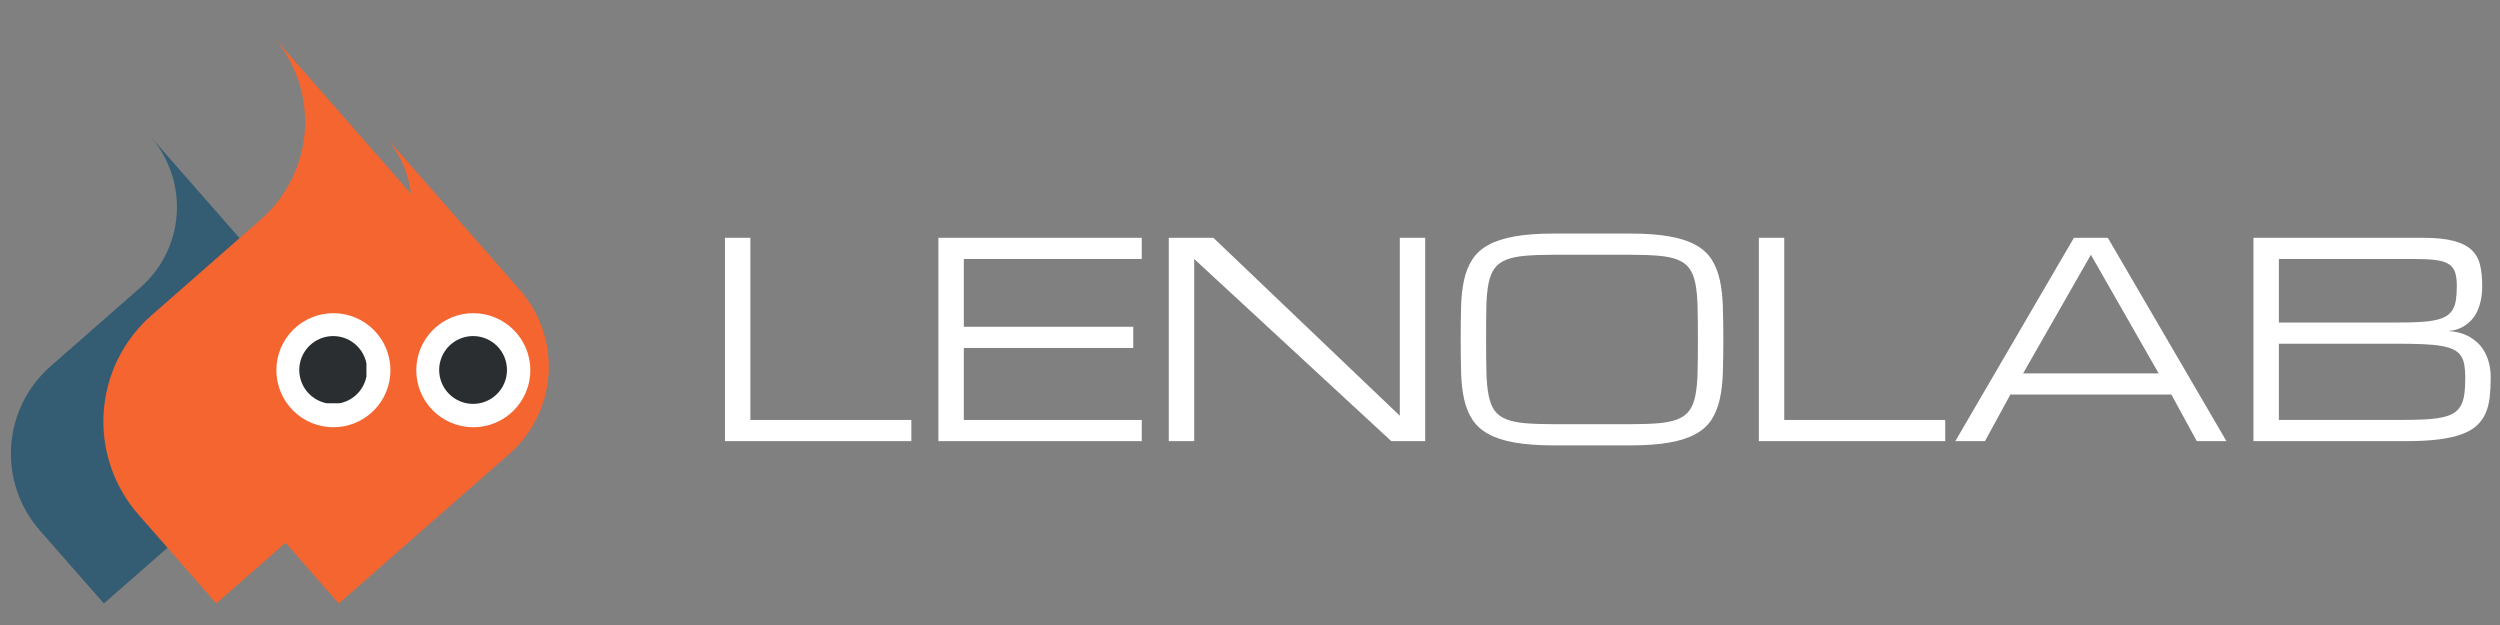 <svg version="1.0" preserveAspectRatio="xMidYMid meet" height="400" viewBox="0 0 1200 300" zoomAndPan="magnify" width="1600" xmlns:xlink="http://www.w3.org/1999/xlink" xmlns="http://www.w3.org/2000/svg"><rect x="0" y="0" width="1200" height="300" fill="#808080" stroke="none"/><defs><g></g><clipPath id="c2b4e22d3a"><path clip-rule="nonzero" d="M 5 65 L 151 65 L 151 290 L 5 290 Z M 5 65"></path></clipPath><clipPath id="aa3f26a468"><path clip-rule="nonzero" d="M 49.711 289.805 L -51.641 174.191 L 72.434 65.422 L 173.785 181.039 Z M 49.711 289.805"></path></clipPath><clipPath id="f187e725e9"><path clip-rule="nonzero" d="M 49.711 289.805 L -51.641 174.191 L 72.434 65.422 L 173.785 181.039 Z M 49.711 289.805"></path></clipPath><clipPath id="70d4a4d763"><path clip-rule="nonzero" d="M 117 65 L 264 65 L 264 290 L 117 290 Z M 117 65"></path></clipPath><clipPath id="799606d876"><path clip-rule="nonzero" d="M 162.453 289.805 L 61.102 174.191 L 185.176 65.422 L 286.527 181.039 Z M 162.453 289.805"></path></clipPath><clipPath id="7472809999"><path clip-rule="nonzero" d="M 162.453 289.805 L 61.102 174.191 L 185.176 65.422 L 286.527 181.039 Z M 162.453 289.805"></path></clipPath><clipPath id="0c1f932645"><path clip-rule="nonzero" d="M 49 17 L 227 17 L 227 290 L 49 290 Z M 49 17"></path></clipPath><clipPath id="20b73267dc"><path clip-rule="nonzero" d="M 103.645 289.812 L -19.461 149.383 L 131.121 17.375 L 254.227 157.809 Z M 103.645 289.812"></path></clipPath><clipPath id="67b2dc70c1"><path clip-rule="nonzero" d="M 103.645 289.812 L -19.461 149.383 L 131.121 17.375 L 254.227 157.809 Z M 103.645 289.812"></path></clipPath><clipPath id="6bbe11612a"><path clip-rule="nonzero" d="M 199.809 150.324 L 254.559 150.324 L 254.559 205.074 L 199.809 205.074 Z M 199.809 150.324"></path></clipPath><clipPath id="f7dc490321"><path clip-rule="nonzero" d="M 210.793 161.309 L 243.043 161.309 L 243.043 193.559 L 210.793 193.559 Z M 210.793 161.309"></path></clipPath><clipPath id="f60589f7ce"><path clip-rule="nonzero" d="M 132.656 150.324 L 187.406 150.324 L 187.406 205.074 L 132.656 205.074 Z M 132.656 150.324"></path></clipPath><clipPath id="61026f8c55"><path clip-rule="nonzero" d="M 143.641 161.309 L 175.891 161.309 L 175.891 193.559 L 143.641 193.559 Z M 143.641 161.309"></path></clipPath></defs><g clip-path="url(#c2b4e22d3a)"><g clip-path="url(#aa3f26a468)"><g clip-path="url(#f187e725e9)"><path fill-rule="nonzero" fill-opacity="1" d="M 136.832 139.23 C 138.035 140.602 139.168 142.031 140.234 143.516 C 141.297 145 142.289 146.531 143.203 148.113 C 144.117 149.695 144.949 151.316 145.703 152.98 C 146.457 154.645 147.129 156.34 147.719 158.07 C 148.305 159.797 148.809 161.551 149.223 163.332 C 149.637 165.109 149.965 166.902 150.203 168.715 C 150.445 170.523 150.594 172.344 150.652 174.168 C 150.715 175.992 150.688 177.816 150.566 179.641 C 150.449 181.461 150.242 183.273 149.945 185.078 C 149.648 186.879 149.262 188.66 148.789 190.426 C 148.32 192.191 147.762 193.926 147.117 195.637 C 146.477 197.348 145.75 199.02 144.945 200.66 C 144.137 202.297 143.254 203.891 142.289 205.441 C 141.324 206.996 140.289 208.496 139.176 209.945 C 138.066 211.395 136.887 212.785 135.637 214.117 C 134.391 215.453 133.078 216.723 131.707 217.926 L 49.863 289.676 L 19.082 254.562 C 17.875 253.188 16.742 251.758 15.68 250.273 C 14.613 248.789 13.625 247.254 12.711 245.672 C 11.797 244.09 10.965 242.469 10.211 240.805 C 9.457 239.141 8.785 237.441 8.195 235.711 C 7.609 233.984 7.109 232.227 6.695 230.449 C 6.277 228.668 5.953 226.875 5.715 225.062 C 5.477 223.25 5.324 221.434 5.266 219.605 C 5.207 217.781 5.234 215.957 5.355 214.133 C 5.473 212.309 5.684 210.496 5.98 208.695 C 6.277 206.891 6.664 205.109 7.137 203.344 C 7.609 201.578 8.168 199.84 8.809 198.129 C 9.453 196.422 10.18 194.746 10.988 193.109 C 11.797 191.469 12.68 189.875 13.645 188.324 C 14.609 186.77 15.648 185.27 16.762 183.82 C 17.875 182.371 19.055 180.98 20.305 179.645 C 21.551 178.312 22.863 177.043 24.238 175.84 L 67.445 137.961 C 68.711 136.852 69.918 135.684 71.066 134.457 C 72.215 133.23 73.305 131.953 74.328 130.617 C 75.352 129.285 76.309 127.906 77.195 126.477 C 78.082 125.051 78.898 123.582 79.645 122.074 C 80.387 120.566 81.055 119.027 81.648 117.453 C 82.242 115.879 82.758 114.281 83.191 112.66 C 83.629 111.035 83.98 109.395 84.258 107.734 C 84.531 106.078 84.723 104.41 84.836 102.73 C 84.945 101.055 84.973 99.375 84.918 97.695 C 84.863 96.016 84.727 94.34 84.508 92.672 C 84.289 91.008 83.988 89.355 83.609 87.719 C 83.227 86.082 82.766 84.465 82.227 82.875 C 81.688 81.281 81.07 79.719 80.375 78.188 C 79.684 76.656 78.918 75.164 78.078 73.707 C 77.238 72.25 76.328 70.84 75.348 69.473 C 74.371 68.105 73.324 66.789 72.219 65.523 Z M 136.832 139.23" fill="#345c72"></path></g></g></g><g clip-path="url(#70d4a4d763)"><g clip-path="url(#799606d876)"><g clip-path="url(#7472809999)"><path fill-rule="nonzero" fill-opacity="1" d="M 249.574 139.23 C 250.777 140.602 251.91 142.031 252.977 143.516 C 254.039 145 255.031 146.531 255.945 148.113 C 256.859 149.695 257.691 151.316 258.445 152.98 C 259.199 154.645 259.871 156.34 260.461 158.07 C 261.047 159.797 261.551 161.551 261.965 163.332 C 262.379 165.109 262.707 166.902 262.945 168.715 C 263.188 170.523 263.336 172.344 263.395 174.168 C 263.457 175.992 263.426 177.816 263.309 179.641 C 263.191 181.461 262.984 183.273 262.688 185.078 C 262.391 186.879 262.004 188.66 261.531 190.426 C 261.062 192.191 260.504 193.926 259.859 195.637 C 259.219 197.348 258.492 199.02 257.688 200.66 C 256.879 202.297 255.992 203.891 255.031 205.441 C 254.066 206.996 253.027 208.496 251.918 209.945 C 250.809 211.395 249.629 212.785 248.379 214.117 C 247.133 215.453 245.82 216.723 244.449 217.926 L 162.602 289.676 L 131.824 254.562 C 130.617 253.188 129.484 251.758 128.418 250.273 C 127.355 248.789 126.367 247.254 125.453 245.672 C 124.539 244.09 123.707 242.469 122.953 240.805 C 122.195 239.141 121.527 237.441 120.938 235.711 C 120.352 233.984 119.852 232.227 119.438 230.449 C 119.02 228.668 118.695 226.875 118.457 225.062 C 118.215 223.25 118.066 221.434 118.008 219.605 C 117.949 217.781 117.977 215.957 118.098 214.133 C 118.215 212.309 118.426 210.496 118.723 208.695 C 119.02 206.891 119.406 205.109 119.879 203.344 C 120.352 201.578 120.91 199.84 121.551 198.129 C 122.195 196.422 122.922 194.746 123.73 193.109 C 124.539 191.469 125.422 189.875 126.387 188.324 C 127.352 186.77 128.391 185.27 129.504 183.82 C 130.617 182.371 131.797 180.98 133.047 179.645 C 134.293 178.312 135.605 177.043 136.98 175.84 L 180.188 137.961 C 181.453 136.852 182.66 135.684 183.809 134.457 C 184.957 133.23 186.047 131.953 187.07 130.617 C 188.094 129.285 189.051 127.906 189.938 126.477 C 190.824 125.051 191.641 123.582 192.387 122.074 C 193.129 120.566 193.797 119.027 194.391 117.453 C 194.984 115.879 195.496 114.281 195.934 112.66 C 196.371 111.035 196.723 109.395 197 107.734 C 197.273 106.078 197.465 104.41 197.574 102.73 C 197.688 101.055 197.715 99.375 197.66 97.695 C 197.605 96.016 197.469 94.34 197.25 92.672 C 197.031 91.008 196.73 89.355 196.352 87.719 C 195.969 86.082 195.508 84.465 194.969 82.875 C 194.43 81.281 193.812 79.719 193.117 78.188 C 192.426 76.656 191.66 75.164 190.82 73.707 C 189.977 72.25 189.07 70.84 188.09 69.473 C 187.113 68.105 186.066 66.789 184.961 65.523 Z M 249.574 139.23" fill="#f46530"></path></g></g></g><g clip-path="url(#0c1f932645)"><g clip-path="url(#20b73267dc)"><g clip-path="url(#67b2dc70c1)"><path fill-rule="nonzero" fill-opacity="1" d="M 209.469 106.902 C 210.199 107.734 210.91 108.586 211.602 109.453 C 212.289 110.324 212.957 111.207 213.605 112.109 C 214.25 113.008 214.875 113.926 215.477 114.855 C 216.074 115.789 216.652 116.734 217.207 117.695 C 217.762 118.652 218.293 119.625 218.801 120.613 C 219.309 121.598 219.789 122.594 220.25 123.605 C 220.707 124.613 221.141 125.637 221.547 126.664 C 221.957 127.695 222.336 128.738 222.695 129.785 C 223.051 130.836 223.383 131.895 223.688 132.961 C 223.992 134.027 224.27 135.098 224.523 136.176 C 224.773 137.258 225 138.344 225.199 139.434 C 225.398 140.523 225.57 141.617 225.715 142.719 C 225.859 143.816 225.977 144.918 226.07 146.023 C 226.16 147.129 226.223 148.234 226.262 149.344 C 226.297 150.449 226.309 151.559 226.289 152.668 C 226.273 153.773 226.227 154.883 226.156 155.988 C 226.082 157.094 225.984 158.199 225.859 159.301 C 225.73 160.402 225.578 161.5 225.398 162.594 C 225.219 163.688 225.012 164.777 224.777 165.859 C 224.543 166.941 224.285 168.02 223.996 169.09 C 223.711 170.164 223.398 171.227 223.059 172.281 C 222.723 173.336 222.355 174.383 221.969 175.422 C 221.578 176.461 221.16 177.488 220.723 178.504 C 220.281 179.52 219.816 180.527 219.324 181.523 C 218.836 182.516 218.32 183.496 217.785 184.469 C 217.246 185.438 216.684 186.391 216.098 187.332 C 215.516 188.273 214.906 189.203 214.277 190.113 C 213.645 191.027 212.992 191.922 212.32 192.801 C 211.645 193.68 210.949 194.543 210.23 195.391 C 209.516 196.234 208.777 197.062 208.02 197.871 C 207.262 198.68 206.484 199.473 205.688 200.242 C 204.895 201.016 204.078 201.766 203.246 202.496 L 103.824 289.652 L 66.438 247 C 65.703 246.168 64.992 245.316 64.305 244.445 C 63.613 243.578 62.949 242.691 62.301 241.793 C 61.656 240.891 61.031 239.973 60.43 239.043 C 59.828 238.109 59.254 237.164 58.699 236.203 C 58.145 235.242 57.613 234.27 57.105 233.281 C 56.598 232.297 56.117 231.297 55.66 230.289 C 55.199 229.277 54.77 228.258 54.359 227.227 C 53.953 226.195 53.57 225.152 53.215 224.102 C 52.859 223.051 52.527 221.996 52.223 220.93 C 51.918 219.863 51.641 218.789 51.387 217.707 C 51.137 216.629 50.91 215.543 50.711 214.453 C 50.516 213.359 50.344 212.266 50.195 211.164 C 50.051 210.066 49.934 208.965 49.844 207.859 C 49.754 206.754 49.691 205.648 49.652 204.539 C 49.617 203.43 49.609 202.32 49.625 201.211 C 49.645 200.102 49.688 198.996 49.762 197.891 C 49.836 196.781 49.934 195.68 50.059 194.578 C 50.188 193.477 50.34 192.375 50.52 191.281 C 50.703 190.188 50.91 189.098 51.145 188.016 C 51.379 186.93 51.637 185.852 51.926 184.781 C 52.211 183.711 52.523 182.648 52.863 181.59 C 53.203 180.535 53.566 179.488 53.957 178.449 C 54.348 177.414 54.766 176.387 55.207 175.367 C 55.648 174.352 56.113 173.344 56.605 172.348 C 57.094 171.355 57.609 170.371 58.148 169.402 C 58.688 168.434 59.246 167.477 59.832 166.535 C 60.418 165.594 61.027 164.668 61.66 163.758 C 62.289 162.844 62.941 161.949 63.617 161.066 C 64.293 160.188 64.988 159.324 65.707 158.48 C 66.426 157.633 67.16 156.805 67.918 155.996 C 68.68 155.188 69.457 154.398 70.254 153.625 C 71.051 152.855 71.863 152.102 72.699 151.371 L 125.188 105.359 C 126.723 104.016 128.188 102.598 129.586 101.105 C 130.98 99.617 132.301 98.062 133.543 96.441 C 134.789 94.82 135.949 93.145 137.027 91.41 C 138.109 89.676 139.098 87.895 140.004 86.062 C 140.906 84.23 141.719 82.359 142.438 80.449 C 143.16 78.539 143.785 76.598 144.312 74.625 C 144.84 72.652 145.273 70.66 145.605 68.645 C 145.941 66.629 146.172 64.602 146.309 62.566 C 146.441 60.527 146.477 58.488 146.41 56.449 C 146.344 54.406 146.176 52.375 145.91 50.348 C 145.645 48.324 145.281 46.316 144.82 44.328 C 144.355 42.34 143.797 40.379 143.141 38.445 C 142.484 36.512 141.734 34.613 140.895 32.754 C 140.051 30.891 139.121 29.078 138.098 27.309 C 137.078 25.539 135.973 23.824 134.785 22.164 C 133.598 20.504 132.328 18.906 130.984 17.371 Z M 209.469 106.902" fill="#f46530"></path></g></g></g><g clip-path="url(#6bbe11612a)"><path fill-rule="nonzero" fill-opacity="1" d="M 254.559 177.699 C 254.559 178.598 254.516 179.492 254.43 180.383 C 254.34 181.277 254.211 182.16 254.035 183.043 C 253.859 183.922 253.641 184.789 253.383 185.648 C 253.121 186.504 252.82 187.348 252.477 188.176 C 252.133 189.004 251.75 189.812 251.328 190.605 C 250.906 191.395 250.445 192.164 249.945 192.91 C 249.449 193.656 248.914 194.375 248.348 195.066 C 247.777 195.762 247.176 196.422 246.543 197.059 C 245.91 197.691 245.246 198.293 244.551 198.863 C 243.859 199.43 243.141 199.965 242.395 200.461 C 241.648 200.961 240.879 201.422 240.09 201.844 C 239.301 202.266 238.488 202.648 237.66 202.992 C 236.832 203.336 235.988 203.637 235.133 203.898 C 234.273 204.156 233.406 204.375 232.527 204.551 C 231.645 204.723 230.762 204.855 229.867 204.945 C 228.977 205.031 228.082 205.074 227.184 205.074 C 226.289 205.074 225.395 205.031 224.5 204.945 C 223.609 204.855 222.723 204.723 221.844 204.551 C 220.965 204.375 220.098 204.156 219.238 203.898 C 218.379 203.637 217.539 203.336 216.711 202.992 C 215.883 202.648 215.07 202.266 214.281 201.844 C 213.488 201.422 212.723 200.961 211.977 200.461 C 211.23 199.965 210.512 199.43 209.82 198.863 C 209.125 198.293 208.461 197.691 207.828 197.059 C 207.195 196.422 206.594 195.762 206.023 195.066 C 205.457 194.375 204.922 193.656 204.422 192.91 C 203.926 192.164 203.465 191.395 203.043 190.605 C 202.621 189.812 202.238 189.004 201.895 188.176 C 201.551 187.348 201.25 186.504 200.988 185.648 C 200.73 184.789 200.512 183.922 200.336 183.043 C 200.16 182.16 200.031 181.277 199.941 180.383 C 199.855 179.492 199.809 178.598 199.809 177.699 C 199.809 176.805 199.855 175.91 199.941 175.016 C 200.031 174.125 200.16 173.238 200.336 172.359 C 200.512 171.48 200.73 170.613 200.988 169.754 C 201.25 168.895 201.551 168.055 201.895 167.227 C 202.238 166.395 202.621 165.586 203.043 164.797 C 203.465 164.004 203.926 163.238 204.422 162.492 C 204.922 161.746 205.457 161.027 206.023 160.336 C 206.594 159.641 207.195 158.977 207.828 158.344 C 208.461 157.711 209.125 157.109 209.82 156.539 C 210.512 155.969 211.23 155.438 211.977 154.938 C 212.723 154.441 213.488 153.98 214.281 153.559 C 215.07 153.137 215.883 152.754 216.711 152.41 C 217.539 152.066 218.379 151.766 219.238 151.504 C 220.098 151.242 220.965 151.027 221.844 150.852 C 222.723 150.676 223.609 150.547 224.5 150.457 C 225.395 150.371 226.289 150.324 227.184 150.324 C 228.082 150.324 228.977 150.371 229.867 150.457 C 230.762 150.547 231.645 150.676 232.527 150.852 C 233.406 151.027 234.273 151.242 235.133 151.504 C 235.988 151.766 236.832 152.066 237.66 152.41 C 238.488 152.754 239.301 153.137 240.09 153.559 C 240.879 153.98 241.648 154.441 242.395 154.938 C 243.141 155.438 243.859 155.969 244.551 156.539 C 245.246 157.109 245.91 157.711 246.543 158.344 C 247.176 158.977 247.777 159.641 248.348 160.336 C 248.914 161.027 249.449 161.746 249.945 162.492 C 250.445 163.238 250.906 164.004 251.328 164.797 C 251.75 165.586 252.133 166.395 252.477 167.227 C 252.82 168.055 253.121 168.895 253.383 169.754 C 253.641 170.613 253.859 171.48 254.035 172.359 C 254.211 173.238 254.34 174.125 254.43 175.016 C 254.516 175.91 254.559 176.805 254.559 177.699 Z M 254.559 177.699" fill="#ffffff"></path></g><g clip-path="url(#f7dc490321)"><path fill-rule="nonzero" fill-opacity="1" d="M 243.348 177.586 C 243.348 178.121 243.324 178.652 243.27 179.184 C 243.219 179.715 243.141 180.238 243.035 180.762 C 242.934 181.285 242.805 181.801 242.648 182.312 C 242.492 182.824 242.312 183.324 242.109 183.816 C 241.906 184.309 241.68 184.789 241.426 185.262 C 241.176 185.73 240.902 186.188 240.605 186.629 C 240.309 187.074 239.992 187.5 239.656 187.914 C 239.316 188.324 238.957 188.719 238.582 189.098 C 238.203 189.473 237.809 189.832 237.398 190.172 C 236.984 190.508 236.559 190.824 236.117 191.121 C 235.672 191.418 235.215 191.691 234.746 191.941 C 234.273 192.195 233.793 192.422 233.301 192.625 C 232.809 192.828 232.309 193.008 231.797 193.164 C 231.285 193.32 230.77 193.449 230.246 193.551 C 229.727 193.656 229.199 193.734 228.668 193.785 C 228.137 193.84 227.605 193.863 227.07 193.863 C 226.539 193.863 226.008 193.84 225.477 193.785 C 224.945 193.734 224.418 193.656 223.898 193.551 C 223.375 193.449 222.855 193.32 222.348 193.164 C 221.836 193.008 221.336 192.828 220.844 192.625 C 220.352 192.422 219.871 192.195 219.398 191.941 C 218.93 191.691 218.473 191.418 218.027 191.121 C 217.586 190.824 217.156 190.508 216.746 190.172 C 216.332 189.832 215.938 189.473 215.562 189.098 C 215.184 188.719 214.828 188.324 214.488 187.914 C 214.152 187.5 213.836 187.074 213.539 186.629 C 213.242 186.188 212.969 185.73 212.715 185.262 C 212.465 184.789 212.238 184.309 212.035 183.816 C 211.828 183.324 211.652 182.824 211.496 182.312 C 211.34 181.801 211.211 181.285 211.109 180.762 C 211.004 180.238 210.926 179.715 210.875 179.184 C 210.82 178.652 210.793 178.121 210.793 177.586 C 210.793 177.055 210.82 176.523 210.875 175.992 C 210.926 175.461 211.004 174.934 211.109 174.41 C 211.211 173.891 211.34 173.371 211.496 172.863 C 211.652 172.352 211.828 171.852 212.035 171.359 C 212.238 170.867 212.465 170.383 212.715 169.914 C 212.969 169.445 213.242 168.988 213.539 168.543 C 213.836 168.102 214.152 167.672 214.488 167.262 C 214.828 166.848 215.184 166.453 215.562 166.078 C 215.938 165.699 216.332 165.344 216.746 165.004 C 217.156 164.668 217.586 164.348 218.027 164.055 C 218.473 163.758 218.93 163.484 219.398 163.23 C 219.871 162.98 220.352 162.754 220.844 162.551 C 221.336 162.344 221.836 162.164 222.348 162.012 C 222.855 161.855 223.375 161.727 223.898 161.621 C 224.418 161.52 224.945 161.441 225.477 161.387 C 226.008 161.336 226.539 161.309 227.07 161.309 C 227.605 161.309 228.137 161.336 228.668 161.387 C 229.199 161.441 229.727 161.52 230.246 161.621 C 230.77 161.727 231.285 161.855 231.797 162.012 C 232.309 162.164 232.809 162.344 233.301 162.551 C 233.793 162.754 234.273 162.98 234.746 163.23 C 235.215 163.484 235.672 163.758 236.117 164.055 C 236.559 164.348 236.984 164.668 237.398 165.004 C 237.809 165.344 238.203 165.699 238.582 166.078 C 238.957 166.453 239.316 166.848 239.656 167.262 C 239.992 167.672 240.309 168.102 240.605 168.543 C 240.902 168.988 241.176 169.445 241.426 169.914 C 241.68 170.383 241.906 170.867 242.109 171.359 C 242.312 171.852 242.492 172.352 242.648 172.863 C 242.805 173.371 242.934 173.891 243.035 174.41 C 243.141 174.934 243.219 175.461 243.27 175.992 C 243.324 176.523 243.348 177.055 243.348 177.586 Z M 243.348 177.586" fill="#2a2e30"></path></g><g clip-path="url(#f60589f7ce)"><path fill-rule="nonzero" fill-opacity="1" d="M 187.406 177.699 C 187.406 178.598 187.359 179.492 187.273 180.383 C 187.184 181.277 187.055 182.16 186.879 183.043 C 186.703 183.922 186.488 184.789 186.227 185.648 C 185.965 186.504 185.664 187.348 185.32 188.176 C 184.977 189.004 184.594 189.812 184.172 190.605 C 183.75 191.395 183.289 192.164 182.793 192.91 C 182.293 193.656 181.762 194.375 181.191 195.066 C 180.621 195.762 180.02 196.422 179.387 197.059 C 178.754 197.691 178.09 198.293 177.398 198.863 C 176.703 199.43 175.984 199.965 175.238 200.461 C 174.492 200.961 173.727 201.422 172.934 201.844 C 172.145 202.266 171.336 202.648 170.508 202.992 C 169.676 203.336 168.836 203.637 167.977 203.898 C 167.117 204.156 166.25 204.375 165.371 204.551 C 164.492 204.723 163.605 204.855 162.715 204.945 C 161.82 205.031 160.926 205.074 160.031 205.074 C 159.133 205.074 158.238 205.031 157.348 204.945 C 156.453 204.855 155.57 204.723 154.688 204.551 C 153.809 204.375 152.941 204.156 152.082 203.898 C 151.227 203.637 150.383 203.336 149.555 202.992 C 148.727 202.648 147.918 202.266 147.125 201.844 C 146.336 201.422 145.566 200.961 144.82 200.461 C 144.074 199.965 143.355 199.43 142.664 198.863 C 141.969 198.293 141.309 197.691 140.672 197.059 C 140.039 196.422 139.438 195.762 138.867 195.066 C 138.301 194.375 137.766 193.656 137.27 192.91 C 136.77 192.164 136.309 191.395 135.887 190.605 C 135.465 189.812 135.082 189.004 134.738 188.176 C 134.395 187.348 134.094 186.504 133.832 185.648 C 133.574 184.789 133.355 183.922 133.18 183.043 C 133.008 182.16 132.875 181.277 132.785 180.383 C 132.699 179.492 132.656 178.598 132.656 177.699 C 132.656 176.805 132.699 175.91 132.785 175.016 C 132.875 174.125 133.008 173.238 133.18 172.359 C 133.355 171.48 133.574 170.613 133.832 169.754 C 134.094 168.895 134.395 168.055 134.738 167.227 C 135.082 166.395 135.465 165.586 135.887 164.797 C 136.309 164.004 136.77 163.238 137.27 162.492 C 137.766 161.746 138.301 161.027 138.867 160.336 C 139.438 159.641 140.039 158.977 140.672 158.344 C 141.309 157.711 141.969 157.109 142.664 156.539 C 143.355 155.969 144.074 155.438 144.82 154.938 C 145.566 154.441 146.336 153.98 147.125 153.559 C 147.918 153.137 148.727 152.754 149.555 152.41 C 150.383 152.066 151.227 151.766 152.082 151.504 C 152.941 151.242 153.809 151.027 154.688 150.852 C 155.57 150.676 156.453 150.547 157.348 150.457 C 158.238 150.371 159.133 150.324 160.031 150.324 C 160.926 150.324 161.82 150.371 162.715 150.457 C 163.605 150.547 164.492 150.676 165.371 150.852 C 166.25 151.027 167.117 151.242 167.977 151.504 C 168.836 151.766 169.676 152.066 170.508 152.41 C 171.336 152.754 172.145 153.137 172.934 153.559 C 173.727 153.98 174.492 154.441 175.238 154.938 C 175.984 155.438 176.703 155.969 177.398 156.539 C 178.09 157.109 178.754 157.711 179.387 158.344 C 180.02 158.977 180.621 159.641 181.191 160.336 C 181.762 161.027 182.293 161.746 182.793 162.492 C 183.289 163.238 183.75 164.004 184.172 164.797 C 184.594 165.586 184.977 166.395 185.32 167.227 C 185.664 168.055 185.965 168.895 186.227 169.754 C 186.488 170.613 186.703 171.48 186.879 172.359 C 187.055 173.238 187.184 174.125 187.273 175.016 C 187.359 175.91 187.406 176.805 187.406 177.699 Z M 187.406 177.699" fill="#ffffff"></path></g><g clip-path="url(#61026f8c55)"><path fill-rule="nonzero" fill-opacity="1" d="M 176.195 177.586 C 176.195 178.121 176.168 178.652 176.117 179.184 C 176.062 179.715 175.984 180.238 175.883 180.762 C 175.777 181.285 175.648 181.801 175.492 182.312 C 175.34 182.824 175.16 183.324 174.957 183.816 C 174.75 184.309 174.523 184.789 174.273 185.262 C 174.02 185.73 173.746 186.188 173.449 186.629 C 173.156 187.074 172.836 187.5 172.5 187.914 C 172.16 188.324 171.805 188.719 171.426 189.098 C 171.051 189.473 170.656 189.832 170.242 190.172 C 169.832 190.508 169.402 190.824 168.961 191.121 C 168.516 191.418 168.059 191.691 167.59 191.941 C 167.121 192.195 166.637 192.422 166.145 192.625 C 165.652 192.828 165.152 193.008 164.641 193.164 C 164.133 193.32 163.617 193.449 163.094 193.551 C 162.57 193.656 162.043 193.734 161.512 193.785 C 160.98 193.84 160.449 193.863 159.918 193.863 C 159.383 193.863 158.852 193.84 158.32 193.785 C 157.789 193.734 157.266 193.656 156.742 193.551 C 156.219 193.449 155.703 193.32 155.191 193.164 C 154.684 193.008 154.18 192.828 153.688 192.625 C 153.195 192.422 152.715 192.195 152.242 191.941 C 151.773 191.691 151.316 191.418 150.875 191.121 C 150.43 190.824 150.004 190.508 149.59 190.172 C 149.18 189.832 148.785 189.473 148.406 189.098 C 148.031 188.719 147.672 188.324 147.336 187.914 C 146.996 187.5 146.68 187.074 146.383 186.629 C 146.086 186.188 145.812 185.73 145.562 185.262 C 145.309 184.789 145.082 184.309 144.879 183.816 C 144.676 183.324 144.496 182.824 144.34 182.312 C 144.188 181.801 144.055 181.285 143.953 180.762 C 143.848 180.238 143.77 179.715 143.719 179.184 C 143.664 178.652 143.641 178.121 143.641 177.586 C 143.641 177.055 143.664 176.523 143.719 175.992 C 143.77 175.461 143.848 174.934 143.953 174.41 C 144.055 173.891 144.188 173.371 144.34 172.863 C 144.496 172.352 144.676 171.852 144.879 171.359 C 145.082 170.867 145.309 170.383 145.562 169.914 C 145.812 169.445 146.086 168.988 146.383 168.543 C 146.68 168.102 146.996 167.672 147.336 167.262 C 147.672 166.848 148.031 166.453 148.406 166.078 C 148.785 165.699 149.18 165.344 149.59 165.004 C 150.004 164.668 150.43 164.348 150.875 164.055 C 151.316 163.758 151.773 163.484 152.242 163.23 C 152.715 162.98 153.195 162.754 153.688 162.551 C 154.18 162.344 154.684 162.164 155.191 162.012 C 155.703 161.855 156.219 161.727 156.742 161.621 C 157.266 161.52 157.789 161.441 158.32 161.387 C 158.852 161.336 159.383 161.309 159.918 161.309 C 160.449 161.309 160.98 161.336 161.512 161.387 C 162.043 161.441 162.57 161.52 163.094 161.621 C 163.617 161.727 164.133 161.855 164.641 162.012 C 165.152 162.164 165.652 162.344 166.145 162.551 C 166.637 162.754 167.121 162.98 167.59 163.23 C 168.059 163.484 168.516 163.758 168.961 164.055 C 169.402 164.348 169.832 164.668 170.242 165.004 C 170.656 165.344 171.051 165.699 171.426 166.078 C 171.805 166.453 172.16 166.848 172.5 167.262 C 172.836 167.672 173.156 168.102 173.449 168.543 C 173.746 168.988 174.02 169.445 174.273 169.914 C 174.523 170.383 174.75 170.867 174.957 171.359 C 175.16 171.852 175.34 172.352 175.492 172.863 C 175.648 173.371 175.777 173.891 175.883 174.41 C 175.984 174.934 176.062 175.461 176.117 175.992 C 176.168 176.523 176.195 177.055 176.195 177.586 Z M 176.195 177.586" fill="#2a2e30"></path></g><g fill-opacity="1" fill="#ffffff"><g transform="translate(335.779, 211.752)"><g><path d="M 12.203 0 L 12.203 -97.609 L 24.406 -97.609 L 24.406 -10.172 L 101.672 -10.172 L 101.672 0 Z M 12.203 0"></path></g></g></g><g fill-opacity="1" fill="#ffffff"><g transform="translate(438.229, 211.752)"><g><path d="M 12.203 0 L 12.203 -97.609 L 109.812 -97.609 L 109.812 -87.438 L 24.406 -87.438 L 24.406 -54.906 L 105.734 -54.906 L 105.734 -44.734 L 24.406 -44.734 L 24.406 -10.172 L 109.812 -10.172 L 109.812 0 Z M 12.203 0"></path></g></g></g><g fill-opacity="1" fill="#ffffff"><g transform="translate(548.811, 211.752)"><g><path d="M 24.406 0 L 12.203 0 L 12.203 -97.609 L 33.609 -97.609 L 123.094 -12.203 L 123.094 -97.609 L 135.281 -97.609 L 135.281 0 L 119.016 0 L 24.406 -87.438 Z M 24.406 0"></path></g></g></g><g fill-opacity="1" fill="#ffffff"><g transform="translate(692.996, 211.752)"><g><path d="M 89.531 -99.641 C 96.988 -99.641 103.27 -99.18 108.375 -98.266 C 113.477 -97.359 117.68 -95.984 120.984 -94.141 C 124.297 -92.297 126.836 -89.973 128.609 -87.172 C 130.391 -84.379 131.691 -81.098 132.516 -77.328 C 133.348 -73.555 133.836 -69.297 133.984 -64.547 C 134.129 -59.805 134.203 -54.555 134.203 -48.797 C 134.203 -43.035 134.129 -37.781 133.984 -33.031 C 133.836 -28.289 133.348 -24.035 132.516 -20.266 C 131.691 -16.492 130.391 -13.211 128.609 -10.422 C 126.836 -7.629 124.297 -5.312 120.984 -3.469 C 117.68 -1.625 113.477 -0.25 108.375 0.656 C 103.27 1.57 96.988 2.031 89.531 2.031 L 52.812 2.031 C 45.352 2.031 39.07 1.57 33.969 0.656 C 28.863 -0.25 24.656 -1.625 21.344 -3.469 C 18.039 -5.312 15.488 -7.629 13.688 -10.422 C 11.895 -13.211 10.582 -16.492 9.75 -20.266 C 8.926 -24.035 8.453 -28.289 8.328 -33.031 C 8.203 -37.781 8.141 -43.035 8.141 -48.797 C 8.141 -54.555 8.203 -59.805 8.328 -64.547 C 8.453 -69.297 8.926 -73.555 9.75 -77.328 C 10.582 -81.098 11.895 -84.379 13.688 -87.172 C 15.488 -89.973 18.039 -92.297 21.344 -94.141 C 24.656 -95.984 28.863 -97.359 33.969 -98.266 C 39.07 -99.18 45.352 -99.641 52.812 -99.641 Z M 89.531 -8.141 C 94.914 -8.141 99.457 -8.297 103.156 -8.609 C 106.863 -8.93 109.926 -9.578 112.344 -10.547 C 114.758 -11.523 116.625 -12.922 117.938 -14.734 C 119.25 -16.555 120.203 -18.973 120.797 -21.984 C 121.391 -24.992 121.738 -28.691 121.844 -33.078 C 121.945 -37.461 122 -42.703 122 -48.797 C 122 -54.898 121.945 -60.145 121.844 -64.531 C 121.738 -68.914 121.391 -72.609 120.797 -75.609 C 120.203 -78.617 119.25 -81.035 117.938 -82.859 C 116.625 -84.68 114.77 -86.078 112.375 -87.047 C 109.988 -88.023 106.941 -88.672 103.234 -88.984 C 99.523 -89.305 94.957 -89.469 89.531 -89.469 L 52.812 -89.469 C 47.383 -89.469 42.816 -89.305 39.109 -88.984 C 35.398 -88.672 32.336 -88.023 29.922 -87.047 C 27.516 -86.078 25.656 -84.68 24.344 -82.859 C 23.031 -81.035 22.078 -78.617 21.484 -75.609 C 20.891 -72.609 20.547 -68.914 20.453 -64.531 C 20.367 -60.145 20.328 -54.898 20.328 -48.797 C 20.328 -42.703 20.379 -37.461 20.484 -33.078 C 20.598 -28.691 20.953 -24.992 21.547 -21.984 C 22.141 -18.973 23.082 -16.555 24.375 -14.734 C 25.664 -12.922 27.516 -11.523 29.922 -10.547 C 32.336 -9.578 35.398 -8.93 39.109 -8.609 C 42.816 -8.297 47.383 -8.141 52.812 -8.141 Z M 89.531 -8.141"></path></g></g></g><g fill-opacity="1" fill="#ffffff"><g transform="translate(832.036, 211.752)"><g><path d="M 12.203 0 L 12.203 -97.609 L 24.406 -97.609 L 24.406 -10.172 L 101.672 -10.172 L 101.672 0 Z M 12.203 0"></path></g></g></g><g fill-opacity="1" fill="#ffffff"><g transform="translate(934.486, 211.752)"><g><path d="M 107.766 -22.375 L 30.5 -22.375 L 18.297 0 L 4.062 0 L 61 -97.609 L 77.266 -97.609 L 134.203 0 L 119.969 0 Z M 101.672 -32.531 L 69.141 -89.469 L 36.609 -32.531 Z M 101.672 -32.531"></path></g></g></g><g fill-opacity="1" fill="#ffffff"><g transform="translate(1069.46, 211.752)"><g><path d="M 12.203 0 L 12.203 -97.609 L 93.609 -97.609 C 99.703 -97.609 104.613 -97.109 108.344 -96.109 C 112.07 -95.117 114.941 -93.66 116.953 -91.734 C 118.961 -89.805 120.305 -87.398 120.984 -84.516 C 121.66 -81.629 122 -78.328 122 -74.609 C 122 -71.891 121.766 -69.492 121.297 -67.422 C 120.836 -65.348 120.227 -63.547 119.469 -62.016 C 118.707 -60.492 117.836 -59.211 116.859 -58.172 C 115.879 -57.141 114.883 -56.285 113.875 -55.609 C 111.5 -53.992 108.785 -53.082 105.734 -52.875 C 109.547 -52.656 112.938 -51.723 115.906 -50.078 C 117.176 -49.359 118.414 -48.457 119.625 -47.375 C 120.832 -46.289 121.91 -44.953 122.859 -43.359 C 123.816 -41.773 124.594 -39.91 125.188 -37.766 C 125.781 -35.629 126.078 -33.164 126.078 -30.375 C 126.078 -26.988 125.914 -23.883 125.594 -21.062 C 125.281 -18.25 124.633 -15.719 123.656 -13.469 C 122.688 -11.227 121.289 -9.258 119.469 -7.562 C 117.645 -5.863 115.219 -4.453 112.188 -3.328 C 109.156 -2.211 105.445 -1.379 101.062 -0.828 C 96.676 -0.273 91.438 0 85.344 0 Z M 81.281 -10.172 C 86.02 -10.172 90.125 -10.242 93.594 -10.391 C 97.07 -10.535 100.02 -10.852 102.438 -11.344 C 104.852 -11.832 106.801 -12.531 108.281 -13.438 C 109.758 -14.352 110.91 -15.562 111.734 -17.062 C 112.566 -18.562 113.129 -20.391 113.422 -22.547 C 113.723 -24.711 113.875 -27.32 113.875 -30.375 C 113.875 -32.75 113.723 -34.812 113.422 -36.562 C 113.129 -38.32 112.566 -39.805 111.734 -41.016 C 110.91 -42.223 109.758 -43.195 108.281 -43.938 C 106.801 -44.676 104.852 -45.258 102.438 -45.688 C 100.02 -46.113 97.07 -46.398 93.594 -46.547 C 90.125 -46.691 86.02 -46.766 81.281 -46.766 L 24.406 -46.766 L 24.406 -10.172 Z M 81.281 -56.938 C 85.426 -56.938 89.004 -57.02 92.016 -57.188 C 95.023 -57.352 97.586 -57.672 99.703 -58.141 C 101.816 -58.609 103.531 -59.254 104.844 -60.078 C 106.156 -60.91 107.18 -61.984 107.922 -63.297 C 108.672 -64.609 109.172 -66.188 109.422 -68.031 C 109.68 -69.875 109.812 -72.066 109.812 -74.609 C 109.812 -77.316 109.516 -79.516 108.922 -81.203 C 108.328 -82.898 107.266 -84.203 105.734 -85.109 C 104.211 -86.023 102.148 -86.641 99.547 -86.953 C 96.941 -87.273 93.602 -87.438 89.531 -87.438 L 24.406 -87.438 L 24.406 -56.938 Z M 81.281 -56.938"></path></g></g></g></svg>
